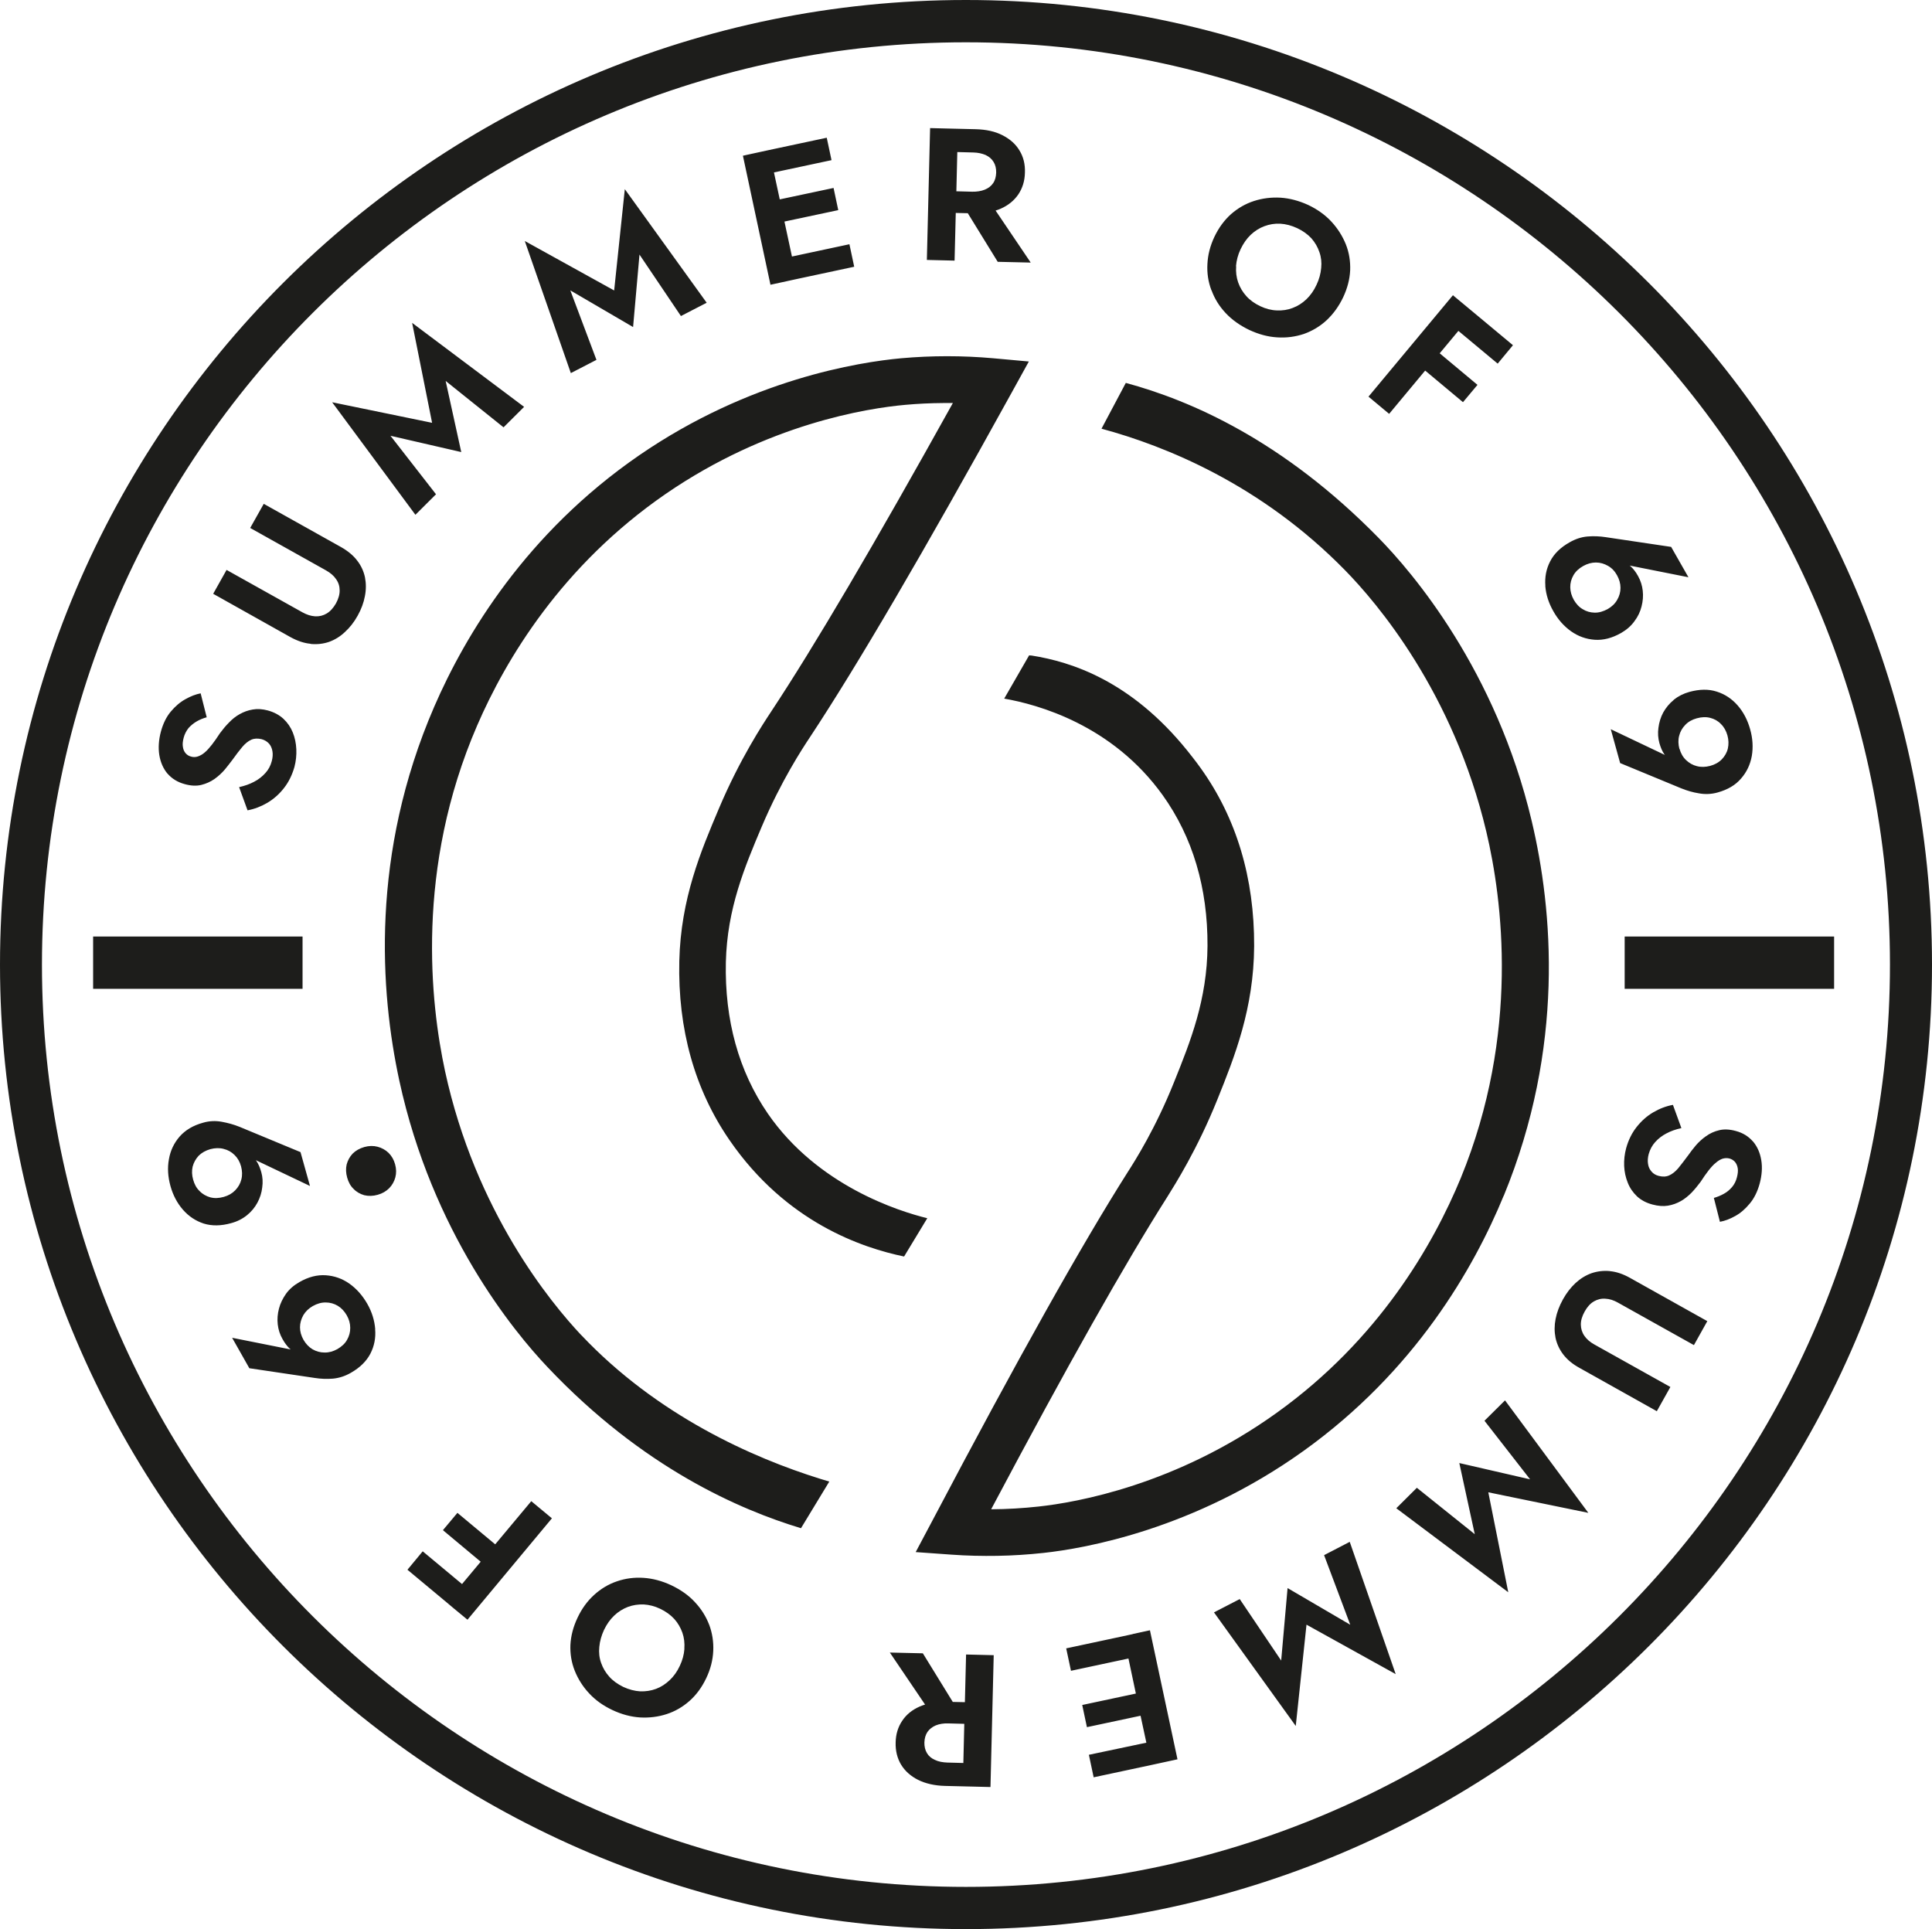 <?xml version="1.0" encoding="UTF-8"?><svg id="Capa_2" xmlns="http://www.w3.org/2000/svg" viewBox="0 0 226.56 226.21"><defs><style>.cls-1{fill:#1d1d1b;}</style></defs><g id="Capa_1-2"><path class="cls-1" d="M46.33,136.52c.15.54.16,1.05.03,1.54-.13.48-.37.91-.72,1.27-.36.36-.8.62-1.34.77-.56.16-1.09.17-1.59.05-.48-.14-.91-.38-1.25-.74-.36-.34-.6-.79-.75-1.33-.15-.53-.17-1.05-.06-1.53.13-.48.36-.91.7-1.27.36-.36.82-.62,1.38-.78.54-.15,1.06-.16,1.55-.03.49.13.93.37,1.29.72.36.36.61.79.76,1.33ZM35.48,109.82H10.92v6.13h24.56v-6.13ZM190.52,109.82v6.13h24.56v-6.13h-24.56ZM19.64,90.71c.52.6,1.18,1.01,2.03,1.24.72.2,1.37.23,1.94.09.56-.14,1.08-.37,1.55-.7.46-.33.86-.7,1.21-1.11.33-.4.62-.78.87-1.11.44-.61.83-1.13,1.17-1.53s.7-.69,1.06-.85c.36-.16.76-.17,1.22-.06.36.1.64.28.86.52.21.24.34.54.4.9.06.34.03.74-.08,1.15-.14.54-.39,1.01-.76,1.41-.36.4-.79.74-1.31,1.01-.52.28-1.1.48-1.76.63l.99,2.72c.8-.15,1.57-.44,2.32-.88.75-.45,1.4-1.02,1.95-1.73.56-.71.96-1.54,1.23-2.48.18-.69.25-1.38.22-2.07-.03-.69-.17-1.36-.41-1.96-.25-.62-.62-1.16-1.1-1.61-.49-.45-1.1-.78-1.83-.98-.63-.17-1.23-.21-1.78-.11-.55.09-1.06.28-1.52.54-.47.26-.88.59-1.26.99-.39.39-.74.82-1.06,1.25-.33.52-.65.96-.94,1.34-.3.38-.57.69-.84.91-.26.23-.54.38-.8.47-.26.09-.54.1-.8.02-.26-.06-.47-.2-.64-.39-.17-.2-.28-.44-.32-.74-.06-.31-.02-.67.09-1.09s.31-.8.57-1.13c.28-.31.6-.57.96-.78s.76-.37,1.17-.48l-.71-2.81c-.57.11-1.17.34-1.79.69-.62.34-1.19.83-1.71,1.45s-.91,1.41-1.17,2.38c-.25.95-.31,1.86-.18,2.71.14.85.46,1.59.96,2.19ZM36.44,75.51c.75.07,1.46-.01,2.14-.24.67-.24,1.3-.62,1.86-1.15.57-.52,1.08-1.16,1.5-1.92.43-.77.71-1.53.85-2.29.15-.76.15-1.49.01-2.21-.15-.71-.45-1.37-.91-1.96-.45-.6-1.09-1.13-1.9-1.59l-9.06-5.07-1.59,2.83,8.9,4.98c.51.29.9.62,1.17,1.02.28.39.42.83.42,1.31.01.48-.14,1-.44,1.55-.31.53-.67.93-1.08,1.17-.42.25-.87.36-1.36.33-.48-.03-.96-.18-1.47-.46l-8.91-4.98-1.57,2.8,9.06,5.08c.82.45,1.6.71,2.35.78ZM48.73,60.35l2.4-2.39-5.34-6.86,8.3,1.91-1.83-8.34,6.79,5.44,2.41-2.4-13.13-9.85,2.34,11.72-11.72-2.41,9.76,13.19ZM69.94,42.19l-3.06-8.14,7.36,4.3.75-8.5,4.86,7.21,3.02-1.56-9.6-13.32-1.25,11.88-10.48-5.8,5.4,15.49,3-1.55ZM142.06,34.04c-.37-.98-.53-2-.47-3.07.05-1.08.32-2.14.82-3.2.51-1.07,1.16-1.95,1.95-2.66.8-.7,1.7-1.22,2.69-1.54.99-.32,2.03-.45,3.11-.39,1.08.07,2.17.36,3.26.86,1.07.51,1.98,1.16,2.71,1.95.74.8,1.3,1.69,1.69,2.65.39.98.55,2,.51,3.06-.05,1.06-.33,2.12-.83,3.18-.51,1.06-1.15,1.94-1.94,2.68-.78.72-1.68,1.25-2.66,1.6-1,.33-2.03.47-3.12.4-1.09-.06-2.18-.36-3.26-.86-1.11-.53-2.04-1.19-2.79-1.99-.75-.8-1.3-1.69-1.65-2.66ZM144.96,31.22c-.05.67.03,1.3.23,1.88.21.6.53,1.14.96,1.62s.99.88,1.65,1.19c.63.3,1.29.47,1.93.49.65.03,1.27-.06,1.86-.29.59-.22,1.11-.55,1.6-1.01.48-.46.88-1.02,1.19-1.69.31-.65.49-1.31.55-1.98.07-.65,0-1.29-.21-1.87-.2-.6-.52-1.14-.94-1.62-.44-.47-.99-.87-1.67-1.19-.67-.31-1.32-.48-1.98-.52-.65-.03-1.26.07-1.85.29-.6.22-1.13.56-1.61,1.01-.48.46-.87,1.02-1.19,1.69-.31.65-.48,1.31-.54,1.99ZM167.13,43.46l4.43,3.7,1.7-2.03-4.43-3.7,2.19-2.63,4.61,3.84,1.79-2.16-4.61-3.84-.83-.69-1.6-1.33-9.9,11.89,2.42,2.02,4.22-5.07ZM181.22,68.7c-.08-1.02.1-1.98.56-2.87.46-.9,1.22-1.64,2.29-2.24.68-.39,1.38-.62,2.09-.68.72-.06,1.44-.03,2.15.08l7.66,1.14,2.03,3.56-6.89-1.37s.08.06.11.09c.31.28.6.65.87,1.14.3.54.48,1.1.55,1.72.07.61.02,1.22-.14,1.84-.15.61-.42,1.19-.83,1.73-.39.55-.92,1.01-1.56,1.38-1.07.61-2.1.87-3.1.8-1.01-.07-1.93-.4-2.77-.99-.83-.59-1.53-1.37-2.08-2.35-.55-.96-.87-1.95-.95-2.99ZM184.14,68.87c.01.51.15.99.41,1.46.28.48.62.86,1.06,1.11.42.26.88.39,1.39.4.51.01,1.01-.14,1.53-.42.48-.28.86-.63,1.11-1.08.26-.44.39-.91.39-1.41s-.14-1-.41-1.48c-.26-.48-.62-.85-1.06-1.1-.44-.25-.91-.39-1.41-.39s-1.01.14-1.49.41c-.52.29-.9.65-1.15,1.09-.25.44-.38.91-.37,1.41ZM196.26,82.07c.52-.42,1.14-.74,1.86-.94,1.18-.32,2.25-.34,3.2-.03.95.3,1.77.84,2.45,1.62.68.78,1.16,1.71,1.46,2.78.31,1.08.37,2.14.2,3.14-.18,1.01-.6,1.9-1.26,2.65-.65.77-1.57,1.31-2.76,1.64-.72.2-1.45.23-2.17.1-.72-.11-1.42-.32-2.09-.59l-7.16-2.96-1.1-3.97,6.35,3.02s-.06-.07-.08-.1c-.24-.34-.42-.78-.57-1.3-.15-.56-.2-1.16-.11-1.79.08-.63.26-1.23.56-1.79.31-.55.71-1.05,1.23-1.47ZM196.95,87.8c.15.53.4.98.77,1.33.36.34.78.59,1.27.71.49.13,1.01.11,1.55-.03.56-.15,1.02-.41,1.38-.78.34-.36.59-.78.7-1.26.11-.49.1-1-.05-1.54-.15-.53-.4-.98-.76-1.33-.34-.36-.77-.6-1.25-.72-.49-.13-1.01-.11-1.59.05-.54.15-.99.4-1.34.77-.36.37-.6.79-.72,1.28-.13.48-.11,1,.03,1.54ZM205.57,133.86c-.52-.6-1.18-1.02-2.02-1.24-.72-.2-1.38-.23-1.94-.09-.57.13-1.09.37-1.55.7-.47.33-.87.7-1.21,1.1-.34.41-.63.78-.87,1.13-.45.61-.84,1.11-1.18,1.53-.34.4-.7.68-1.06.84-.36.16-.76.18-1.22.06-.36-.09-.64-.26-.85-.51-.22-.25-.36-.54-.41-.9-.06-.36-.03-.74.08-1.16.15-.53.4-1,.76-1.4.36-.4.79-.74,1.31-1.01.52-.28,1.1-.48,1.76-.63l-.99-2.72c-.79.14-1.57.44-2.32.88-.75.44-1.39,1.02-1.95,1.73-.56.71-.96,1.54-1.22,2.48-.18.68-.26,1.37-.23,2.07.03.69.17,1.34.42,1.96.24.62.61,1.15,1.09,1.61.49.45,1.1.77,1.83.96.64.17,1.24.22,1.79.13.55-.09,1.06-.28,1.52-.54.46-.26.87-.6,1.26-.99.38-.4.72-.82,1.05-1.26.33-.52.65-.96.94-1.34.3-.38.57-.68.85-.9.26-.23.53-.39.79-.48.28-.08.54-.09.82-.02.25.07.47.21.63.39.17.2.28.45.33.75.05.3.01.67-.1,1.08-.11.44-.31.82-.57,1.13-.28.32-.59.59-.95.78-.37.21-.76.37-1.18.49l.71,2.8c.57-.1,1.18-.33,1.8-.68.62-.34,1.18-.83,1.7-1.46.52-.62.91-1.41,1.17-2.37.25-.95.32-1.86.18-2.71-.14-.86-.46-1.59-.96-2.19ZM188.78,149.05c-.76-.07-1.47.02-2.15.25-.67.24-1.29.62-1.86,1.14-.57.53-1.07,1.17-1.49,1.93-.42.76-.71,1.52-.86,2.29-.15.76-.15,1.49-.01,2.21.15.7.45,1.36.91,1.96.46.6,1.09,1.13,1.9,1.57l9.07,5.08,1.59-2.84-8.91-4.98c-.51-.28-.9-.62-1.17-1.01-.28-.4-.41-.84-.42-1.31-.01-.48.14-1,.45-1.55.3-.54.65-.93,1.07-1.18.42-.24.87-.36,1.36-.32.48.02.98.18,1.47.46l8.91,4.98,1.57-2.81-9.06-5.07c-.82-.46-1.6-.72-2.34-.79ZM176.48,164.22l-2.4,2.38,5.35,6.87-8.3-1.91,1.81,8.34-6.79-5.44-2.41,2.4,13.13,9.85-2.34-11.72,11.73,2.41-9.77-13.19ZM155.28,182.38l3.06,8.14-7.35-4.3-.75,8.5-4.86-7.21-3.02,1.56,9.59,13.32,1.26-11.88,10.46,5.8-5.39-15.51-3.01,1.56ZM132.83,191.62l-1.06.23-6.74,1.44.56,2.63,6.74-1.44.87,4.11-6.29,1.34.55,2.6,6.29-1.34.68,3.16-6.74,1.42.56,2.64,6.74-1.44,1.06-.23,2.03-.44-3.23-15.13-2.03.44ZM113.29,194.01l3.24.08-.38,15.46-1.98-.05-1.26-.03-2.08-.05c-1.24-.03-2.3-.28-3.17-.71-.87-.44-1.53-1.03-1.99-1.78-.45-.75-.67-1.62-.64-2.61.02-.98.28-1.81.77-2.54.49-.74,1.18-1.29,2.07-1.68.2-.08.4-.16.61-.22l-4.13-6.1,3.87.09,3.51,5.7,1.42.03.14-5.61ZM113.09,202.14l-1.87-.05c-.56-.02-1.06.06-1.48.23-.42.18-.75.44-.98.77-.22.33-.34.74-.36,1.23-.01.48.09.9.3,1.25.21.36.53.62.94.8.41.2.9.29,1.46.31l1.87.05.11-4.59ZM83.17,190.53c.36.98.52,2,.47,3.07-.05,1.07-.32,2.14-.83,3.2-.51,1.07-1.16,1.95-1.95,2.65-.8.71-1.7,1.23-2.69,1.55-.99.32-2.02.45-3.11.39-1.08-.07-2.17-.36-3.25-.87-1.08-.51-1.99-1.16-2.72-1.95-.74-.79-1.3-1.68-1.69-2.65-.39-.98-.55-1.99-.51-3.04.06-1.07.33-2.12.84-3.19.49-1.05,1.14-1.94,1.93-2.66.79-.72,1.68-1.26,2.68-1.6.99-.34,2.02-.48,3.11-.41s2.18.36,3.27.87c1.11.53,2.04,1.18,2.78,1.99.75.8,1.3,1.69,1.67,2.66ZM80.25,193.35c.05-.67-.02-1.3-.23-1.9-.21-.59-.52-1.13-.95-1.61-.44-.48-1-.88-1.65-1.19-.64-.31-1.29-.47-1.94-.51-.64-.02-1.26.07-1.85.29-.59.23-1.13.56-1.61,1.02-.48.46-.87,1.01-1.19,1.68-.3.65-.49,1.32-.55,1.98-.07.67,0,1.29.21,1.88.21.6.52,1.13.95,1.61.42.48.98.88,1.65,1.21.67.31,1.33.48,1.98.52.65.02,1.27-.07,1.86-.29.59-.22,1.11-.56,1.6-1.02.48-.45.88-1.01,1.19-1.68.31-.65.49-1.32.54-1.99ZM58.07,181.09l-4.43-3.69-1.7,2.03,4.43,3.7-2.19,2.62-4.61-3.84-1.79,2.16,4.61,3.84.83.7h0s1.6,1.32,1.6,1.32l9.9-11.89-2.42-2.01-4.22,5.05ZM43.99,155.86c.09,1.02-.1,1.99-.56,2.88-.46.88-1.22,1.63-2.29,2.24-.68.39-1.37.61-2.09.68-.72.06-1.44.03-2.14-.08l-7.67-1.14-2.02-3.57,6.87,1.37s-.07-.05-.1-.08c-.3-.28-.59-.65-.86-1.14-.31-.54-.49-1.11-.56-1.72-.07-.61-.02-1.22.14-1.84s.44-1.19.83-1.75c.39-.54.92-1,1.57-1.37,1.06-.61,2.09-.87,3.1-.8,1,.07,1.92.39,2.76.98.84.6,1.53,1.38,2.09,2.35.55.96.86,1.96.94,2.99ZM41.07,155.7c0-.51-.14-1-.41-1.47-.28-.48-.62-.85-1.05-1.11-.42-.25-.9-.39-1.4-.39-.51-.01-1.01.13-1.53.42-.48.28-.85.63-1.11,1.07-.25.45-.39.92-.39,1.42s.14.99.41,1.47c.28.48.63.85,1.06,1.11.44.25.91.38,1.41.38.52.01,1.01-.13,1.5-.4.51-.3.9-.65,1.14-1.09.25-.44.38-.91.37-1.41ZM28.96,142.5c-.52.42-1.14.74-1.86.93-1.18.33-2.25.34-3.2.05-.95-.31-1.77-.85-2.45-1.63-.68-.78-1.16-1.7-1.46-2.77-.3-1.09-.37-2.14-.18-3.15.17-1.01.6-1.9,1.25-2.65.67-.76,1.58-1.31,2.76-1.63.72-.21,1.45-.24,2.17-.11.72.13,1.42.32,2.09.59l7.16,2.97,1.11,3.97-6.36-3.03s.06.07.08.1c.24.36.42.78.57,1.31.16.56.2,1.16.11,1.79-.07.63-.26,1.22-.56,1.78s-.71,1.06-1.23,1.48ZM28.27,136.77c-.15-.54-.4-.98-.76-1.33-.36-.36-.79-.6-1.29-.72-.49-.13-1.01-.11-1.55.03-.56.16-1.02.42-1.38.78-.34.37-.57.79-.7,1.27-.11.48-.09,1,.06,1.53.15.54.39.99.75,1.33.34.36.77.6,1.25.74.49.13,1.02.11,1.59-.05.54-.15.99-.41,1.34-.77.36-.37.6-.79.72-1.27.13-.49.11-1-.03-1.54ZM226.56,113.11c0,62.37-50.83,113.1-113.29,113.1S0,175.48,0,113.11,50.81,0,113.27,0s113.29,50.74,113.29,113.11ZM221.63,113.11c0-59.63-48.61-108.15-108.36-108.15S4.92,53.48,4.92,113.11s48.6,108.15,108.35,108.15,108.36-48.51,108.36-108.15ZM111.94,30.56l-3.25-.08.38-15.46,1.99.05,1.26.03,2.07.05c1.25.03,2.31.26,3.17.71.87.44,1.54,1.03,1.99,1.78.46.75.68,1.62.64,2.61-.02.96-.28,1.81-.77,2.54-.49.72-1.18,1.29-2.07,1.68-.18.08-.39.16-.6.22l4.12,6.1-3.87-.09-3.51-5.7-1.41-.03-.14,5.61ZM112.14,22.43l1.87.05c.55.01,1.05-.07,1.47-.24s.75-.42.98-.76c.23-.33.34-.75.36-1.23.01-.48-.09-.91-.3-1.25-.21-.36-.52-.62-.93-.82-.42-.18-.91-.29-1.46-.3l-1.87-.05-.11,4.59ZM92.37,32.95l1.06-.23,6.74-1.44-.56-2.64-6.74,1.44-.88-4.1,6.31-1.34-.55-2.6-6.31,1.34-.68-3.16,6.75-1.44-.56-2.63-6.75,1.44-1.06.23-2.02.44,3.23,15.13,2.03-.44ZM176.34,140.22c7.17-17.43,5.75-33.52,3.28-43.94-4.2-17.73-13.98-29.16-18-33.25-11.18-11.39-21.98-16.07-29.6-18.13l-2.85,5.37c7.49,2.02,18.7,6.53,28.55,16.59,3.7,3.77,12.7,14.29,16.58,30.68,1.87,7.89,3.95,23.66-3,40.6-3.23,7.81-9.58,18.93-21.6,27.54-11.79,8.46-23.46,10.5-27.92,10.98-1.83.2-3.69.31-5.54.32,0-.01,0-.01,0-.02,8.92-16.81,15.67-28.77,20.67-36.65.85-1.37,3.49-5.51,5.86-11.41,2-4.97,4.26-10.62,4.3-17.96.03-7.98-2.07-15.01-6.27-20.87-.32-.44-.63-.87-.96-1.28-.21-.28-.42-.54-.64-.81-6.6-8.15-13.55-10.37-18.22-11.11l-.3-.02-2.92,5.07c3.94.69,12.67,3.07,18.59,11.33,3.51,4.91,5.28,10.85,5.25,17.67-.04,6.3-2,11.2-3.91,15.94-2.17,5.44-4.6,9.27-5.45,10.59-5.39,8.5-12.89,21.87-22.89,40.84l-1.97,3.71,4.2.3c1.78.13,3.6.17,5.39.14,1.81-.03,3.62-.15,5.38-.34,4.9-.53,17.69-2.77,30.52-11.97,13.08-9.37,19.98-21.45,23.46-29.91ZM68.19,156.59c-3.62-3.84-12.43-14.53-16-30.98-1.71-7.94-3.51-23.74,3.77-40.55,3.35-7.74,9.91-18.74,22.1-27.14,11.95-8.22,23.65-10.05,28.13-10.45,1.45-.13,2.92-.2,4.4-.21h1.15c-9.25,16.64-16.22,28.49-21.36,36.26-.88,1.34-3.6,5.43-6.08,11.3-2.09,4.94-4.47,10.54-4.64,17.88-.18,7.98,1.8,15.05,5.88,20.98,6.68,9.72,15.66,12.66,20.48,13.66l2.72-4.49c-3.34-.82-12.86-3.8-18.7-12.27-3.41-4.97-5.07-10.95-4.92-17.76.15-6.29,2.21-11.16,4.2-15.87,2.29-5.4,4.78-9.18,5.65-10.49,5.55-8.4,13.29-21.62,23.66-40.41l2.02-3.66-4.18-.38c-3.58-.32-7.21-.32-10.79,0-4.9.45-17.72,2.43-30.74,11.39-13.25,9.13-20.38,21.07-24.02,29.47-7.49,17.3-6.35,33.4-4.09,43.86,3.86,17.8,13.43,29.42,17.37,33.57,11.19,11.84,22.58,16.74,29.73,18.9l3.32-5.47c-.33-.1-.68-.21-1.03-.31-7.95-2.47-19.15-7.44-28.05-16.86Z"/></g></svg>